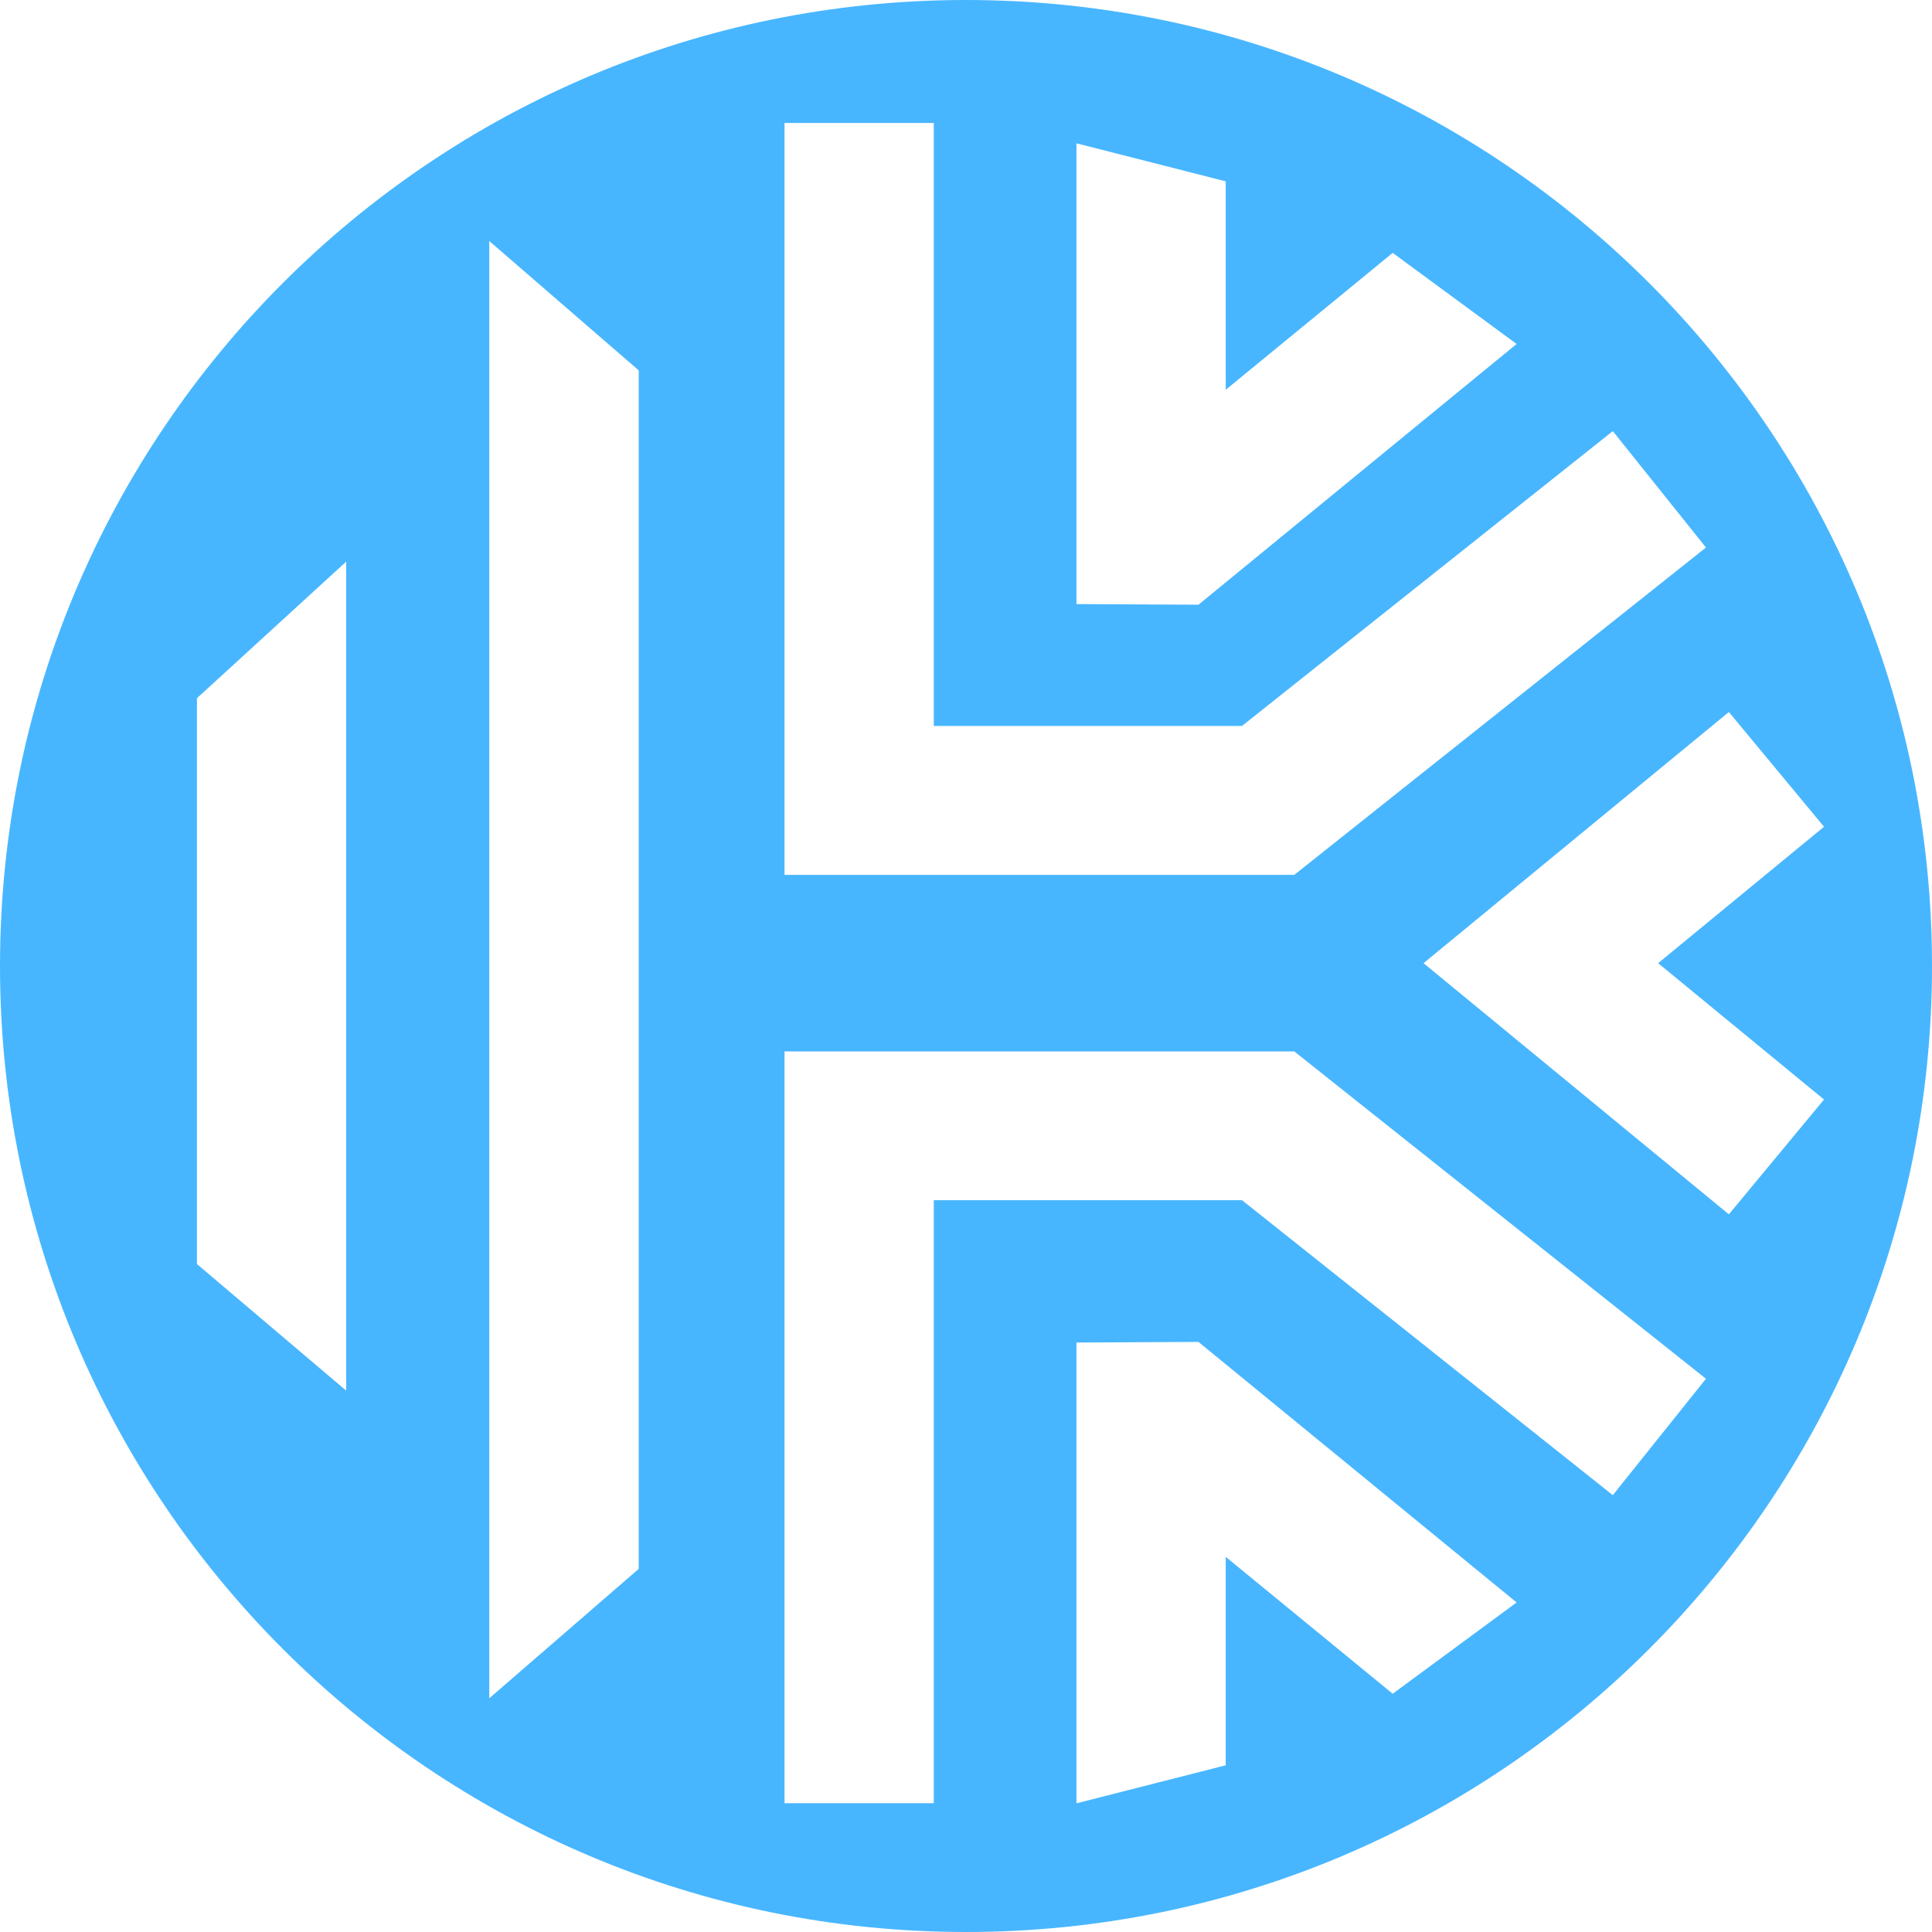 <svg xmlns="http://www.w3.org/2000/svg" width="28" height="28" viewBox="0 0 28 28" fill="none">
  <path fill-rule="evenodd" clip-rule="evenodd" d="M14 28C21.732 28 28 21.732 28 14C28 6.268 21.732 0 14 0C6.268 0 0 6.268 0 14C0 21.732 6.268 28 14 28ZM17.764 2.628L15.601 2.077V8.755L17.369 8.764L21.98 4.985L20.184 3.665L17.764 5.649V2.628ZM11.37 1.782H13.533V10.521H18L23.374 6.248L24.724 7.935L18.758 12.679H11.37V1.782ZM2.854 18.319L5.017 20.154V8.14L2.854 10.119V18.319ZM9.257 22.737L7.091 24.613V3.493L9.257 5.368V22.737ZM17.764 22.563L20.184 24.547L21.98 23.224L17.369 19.448L15.601 19.457V26.135L17.764 25.584V22.563ZM23.374 21.669L18 17.394H13.533V26.133H11.37V15.238H18.758L24.724 19.982L23.374 21.669ZM20.631 13.959L25.056 17.599L26.435 15.935L24.031 13.959L26.435 11.982L25.056 10.319L20.631 13.959Z" fill="#48B6FF"/>
</svg>
